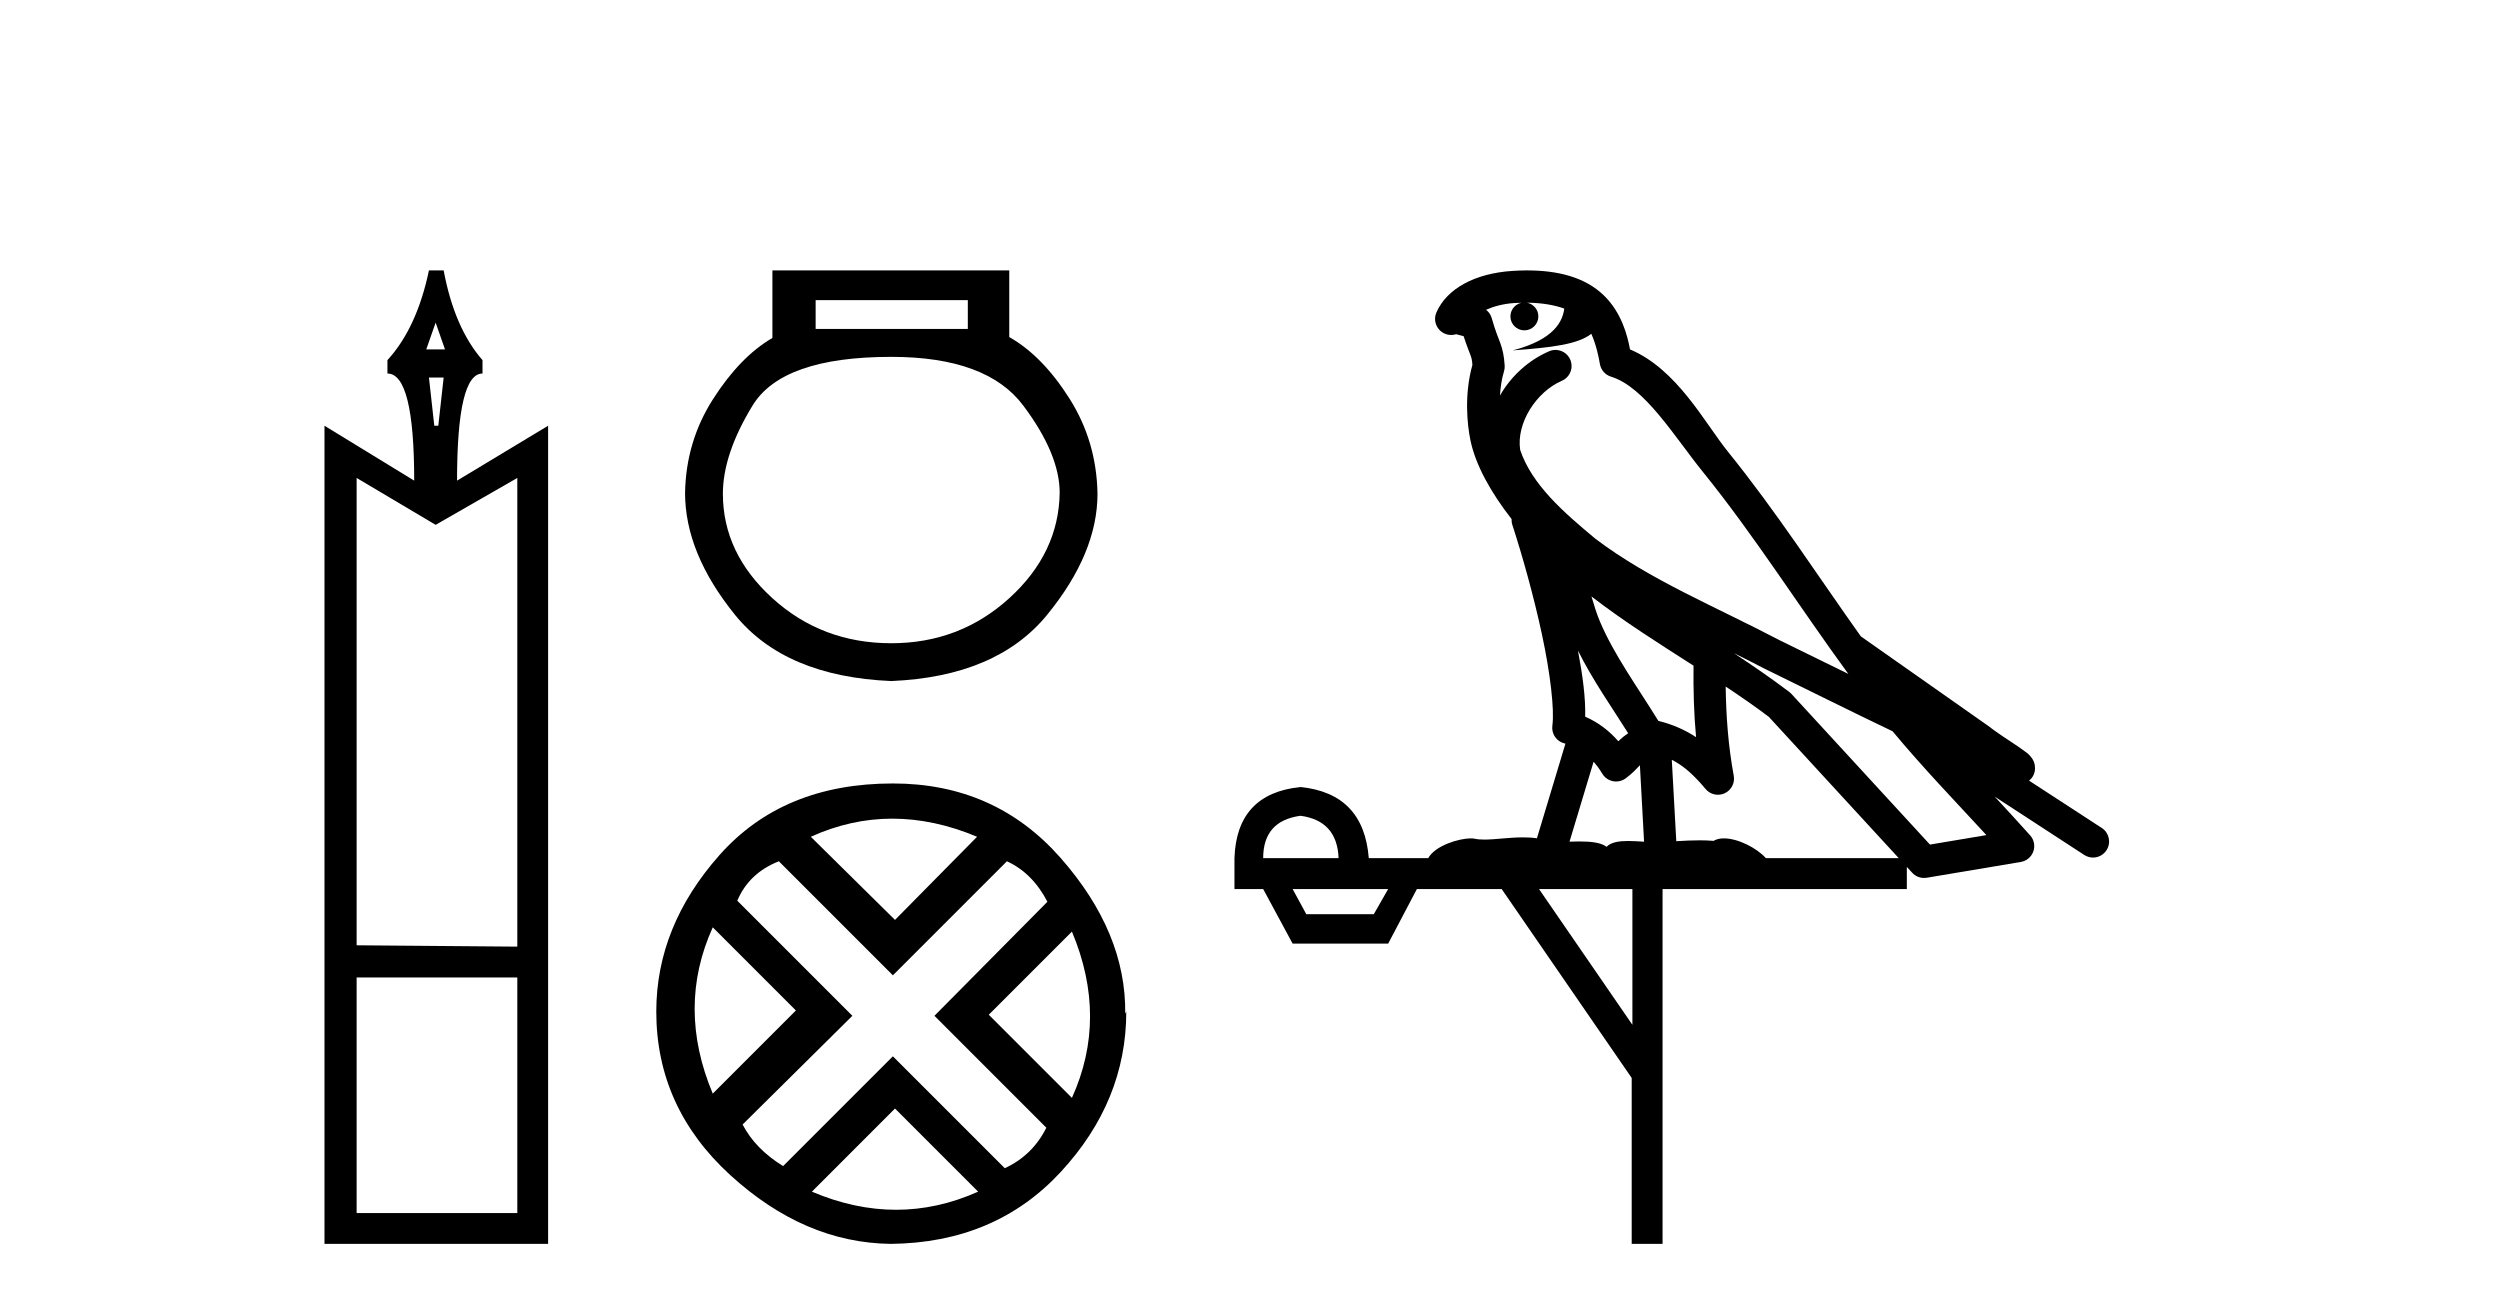 <?xml version='1.0' encoding='UTF-8' standalone='yes'?><svg xmlns='http://www.w3.org/2000/svg' xmlns:xlink='http://www.w3.org/1999/xlink' width='78.0' height='41.0' ><path d='M 13.592 10.066 L 13.884 10.902 L 13.299 10.902 L 13.592 10.066 ZM 13.842 11.779 L 13.675 13.283 L 13.55 13.283 L 13.383 11.779 ZM 16.14 14.912 L 16.14 29.535 L 11.127 29.493 L 11.127 14.912 L 13.592 16.375 L 16.14 14.912 ZM 16.14 30.496 L 16.14 37.848 L 11.127 37.848 L 11.127 30.496 ZM 13.383 8.437 Q 13.007 10.233 12.088 11.236 L 12.088 11.654 Q 12.923 11.654 12.923 14.996 L 10.124 13.283 L 10.124 38.809 L 17.101 38.809 L 17.101 13.283 L 14.26 14.996 Q 14.26 11.654 15.054 11.654 L 15.054 11.236 Q 14.177 10.233 13.842 8.437 Z' style='fill:#000000;stroke:none' /><path d='M 30.196 9.364 L 30.196 10.263 L 25.448 10.263 L 25.448 9.364 ZM 27.808 11.134 Q 30.786 11.134 31.924 12.651 Q 33.062 14.168 33.062 15.377 Q 33.034 17.259 31.489 18.664 Q 29.943 20.069 27.808 20.069 Q 25.644 20.069 24.099 18.664 Q 22.554 17.259 22.554 15.405 Q 22.554 14.168 23.481 12.651 Q 24.408 11.134 27.808 11.134 ZM 24.099 8.437 L 24.099 10.544 Q 23.088 11.134 22.245 12.455 Q 21.402 13.775 21.374 15.377 Q 21.374 17.259 22.933 19.184 Q 24.493 21.108 27.808 21.249 Q 31.095 21.108 32.669 19.184 Q 34.242 17.259 34.242 15.405 Q 34.214 13.775 33.371 12.441 Q 32.528 11.106 31.489 10.516 L 31.489 8.437 Z' style='fill:#000000;stroke:none' /><path d='M 27.841 25.542 Q 29.138 25.542 30.485 26.107 L 27.924 28.701 L 25.297 26.107 Q 26.544 25.542 27.841 25.542 ZM 22.238 28.933 L 24.832 31.527 L 22.238 34.121 Q 21.108 31.427 22.238 28.933 ZM 33.444 29.066 Q 34.575 31.76 33.444 34.254 L 30.85 31.66 L 33.444 29.066 ZM 31.416 26.872 Q 32.214 27.238 32.679 28.135 L 29.155 31.693 L 32.646 35.185 Q 32.214 36.049 31.349 36.448 L 27.858 32.957 L 24.433 36.382 Q 23.568 35.85 23.169 35.085 L 26.594 31.693 L 23.003 28.102 Q 23.369 27.238 24.3 26.872 L 27.858 30.43 L 31.416 26.872 ZM 27.924 34.586 L 30.518 37.18 Q 29.254 37.745 27.958 37.745 Q 26.661 37.745 25.331 37.18 L 27.924 34.586 ZM 27.858 24.444 Q 24.433 24.444 22.454 26.672 Q 20.476 28.9 20.476 31.56 Q 20.476 34.553 22.787 36.665 Q 25.098 38.776 27.791 38.809 Q 31.05 38.776 33.095 36.565 Q 35.14 34.354 35.14 31.56 L 35.14 31.56 L 35.107 31.627 Q 35.14 29.1 33.095 26.772 Q 31.05 24.444 27.858 24.444 Z' style='fill:#000000;stroke:none' /><path d='M 47.639 9.444 C 48.092 9.448 48.49 9.513 48.806 9.628 C 48.754 10.005 48.521 10.588 47.198 10.932 C 48.43 10.843 49.234 10.742 49.649 10.414 C 49.799 10.752 49.88 11.134 49.916 11.353 C 49.947 11.541 50.082 11.696 50.264 11.752 C 51.318 12.075 52.244 13.629 53.134 14.728 C 54.735 16.707 56.122 18.912 57.668 21.026 C 56.955 20.676 56.242 20.326 55.525 19.976 C 53.531 18.928 51.485 18.102 49.777 16.81 C 48.784 15.983 47.799 15.129 47.43 14.04 C 47.302 13.201 47.931 12.229 48.725 11.883 C 48.942 11.792 49.067 11.563 49.026 11.332 C 48.985 11.1 48.788 10.928 48.553 10.918 C 48.546 10.918 48.539 10.918 48.531 10.918 C 48.46 10.918 48.389 10.933 48.324 10.963 C 47.688 11.24 47.144 11.735 46.799 12.342 C 46.815 12.085 46.852 11.822 46.925 11.585 C 46.942 11.529 46.949 11.47 46.946 11.411 C 46.929 11.099 46.876 10.882 46.807 10.698 C 46.739 10.514 46.664 10.35 46.541 9.924 C 46.512 9.821 46.45 9.73 46.365 9.665 C 46.601 9.561 46.898 9.477 47.255 9.454 C 47.327 9.449 47.396 9.449 47.466 9.447 L 47.466 9.447 C 47.271 9.49 47.125 9.664 47.125 9.872 C 47.125 10.112 47.32 10.307 47.561 10.307 C 47.801 10.307 47.997 10.112 47.997 9.872 C 47.997 9.658 47.842 9.481 47.639 9.444 ZM 49.653 18.609 C 50.674 19.396 51.767 20.083 52.838 20.769 C 52.83 21.509 52.848 22.253 52.917 22.999 C 52.569 22.771 52.185 22.6 51.741 22.492 C 51.081 21.42 50.357 20.432 49.915 19.384 C 49.823 19.167 49.737 18.896 49.653 18.609 ZM 49.233 20.299 C 49.693 21.223 50.281 22.054 50.799 22.877 C 50.7 22.944 50.61 23.014 50.539 23.082 C 50.52 23.099 50.51 23.111 50.493 23.128 C 50.208 22.8 49.86 22.534 49.458 22.361 C 49.473 21.773 49.378 21.065 49.233 20.299 ZM 54.093 20.376 L 54.093 20.376 C 54.423 20.539 54.75 20.703 55.071 20.872 C 55.076 20.874 55.08 20.876 55.085 20.878 C 56.401 21.52 57.717 22.18 59.049 22.816 C 59.988 23.947 61 24.996 61.976 26.055 C 61.389 26.154 60.802 26.252 60.215 26.351 C 58.774 24.783 57.332 23.216 55.891 21.648 C 55.871 21.626 55.848 21.606 55.825 21.588 C 55.262 21.162 54.68 20.763 54.093 20.376 ZM 49.72 23.766 C 49.818 23.877 49.909 24.001 49.993 24.141 C 50.065 24.261 50.185 24.345 50.323 24.373 C 50.356 24.38 50.389 24.383 50.423 24.383 C 50.527 24.383 50.63 24.35 50.717 24.288 C 50.927 24.135 51.056 23.989 51.165 23.876 L 51.295 26.261 C 51.127 26.25 50.956 26.239 50.796 26.239 C 50.514 26.239 50.267 26.275 50.125 26.42 C 49.955 26.29 49.651 26.253 49.274 26.253 C 49.177 26.253 49.075 26.256 48.969 26.26 L 49.72 23.766 ZM 40.577 25.452 C 41.339 25.556 41.734 25.997 41.764 26.774 L 39.411 26.774 C 39.411 25.997 39.8 25.556 40.577 25.452 ZM 53.841 21.42 L 53.841 21.42 C 54.303 21.727 54.755 22.039 55.187 22.365 C 56.538 23.835 57.89 25.304 59.241 26.774 L 55.096 26.774 C 54.808 26.454 54.222 26.157 53.787 26.157 C 53.663 26.157 53.552 26.181 53.464 26.235 C 53.326 26.223 53.181 26.218 53.031 26.218 C 52.796 26.218 52.55 26.23 52.3 26.245 L 52.16 23.705 L 52.16 23.705 C 52.539 23.898 52.847 24.18 53.216 24.618 C 53.314 24.734 53.455 24.796 53.6 24.796 C 53.672 24.796 53.745 24.78 53.814 24.748 C 54.02 24.651 54.134 24.427 54.093 24.203 C 53.923 23.286 53.854 22.359 53.841 21.42 ZM 43.311 27.738 L 42.863 28.522 L 40.756 28.522 L 40.33 27.738 ZM 50.931 27.738 L 50.931 31.974 L 48.017 27.738 ZM 47.651 8.437 C 47.635 8.437 47.618 8.437 47.602 8.437 C 47.466 8.438 47.329 8.443 47.191 8.452 L 47.191 8.452 C 46.02 8.528 45.141 9.003 44.816 9.749 C 44.74 9.923 44.769 10.125 44.891 10.271 C 44.987 10.387 45.129 10.451 45.276 10.451 C 45.314 10.451 45.353 10.447 45.391 10.438 C 45.421 10.431 45.427 10.427 45.432 10.427 C 45.438 10.427 45.444 10.432 45.482 10.441 C 45.519 10.449 45.581 10.467 45.665 10.489 C 45.757 10.772 45.827 10.942 45.867 11.049 C 45.912 11.17 45.927 11.213 45.939 11.386 C 45.678 12.318 45.779 13.254 45.876 13.729 C 46.037 14.516 46.524 15.378 47.161 16.194 C 47.159 16.255 47.165 16.316 47.185 16.375 C 47.493 17.319 47.853 18.6 48.109 19.795 C 48.366 20.99 48.503 22.136 48.434 22.638 C 48.398 22.892 48.561 23.132 48.81 23.194 C 48.821 23.197 48.831 23.201 48.841 23.203 L 47.952 26.155 C 47.808 26.133 47.661 26.126 47.515 26.126 C 47.082 26.126 46.655 26.195 46.313 26.195 C 46.2 26.195 46.096 26.187 46.004 26.167 C 45.973 26.16 45.934 26.157 45.889 26.157 C 45.531 26.157 44.781 26.375 44.561 26.774 L 42.706 26.774 C 42.601 25.429 41.892 24.69 40.577 24.555 C 39.247 24.69 38.56 25.429 38.515 26.774 L 38.515 27.738 L 39.411 27.738 L 40.33 29.441 L 43.311 29.441 L 44.207 27.738 L 46.852 27.738 L 50.909 33.632 L 50.909 38.809 L 51.872 38.809 L 51.872 27.738 L 59.493 27.738 L 59.493 27.048 C 59.549 27.109 59.605 27.17 59.661 27.23 C 59.757 27.335 59.891 27.392 60.03 27.392 C 60.058 27.392 60.085 27.39 60.113 27.386 C 61.092 27.221 62.07 27.057 63.049 26.893 C 63.229 26.863 63.379 26.737 63.44 26.564 C 63.501 26.392 63.463 26.2 63.341 26.064 C 62.975 25.655 62.604 25.253 62.234 24.854 L 62.234 24.854 L 65.028 26.674 C 65.113 26.729 65.208 26.756 65.302 26.756 C 65.466 26.756 65.627 26.675 65.723 26.527 C 65.874 26.295 65.808 25.984 65.576 25.833 L 63.307 24.356 C 63.355 24.317 63.401 24.268 63.436 24.202 C 63.517 24.047 63.496 23.886 63.469 23.803 C 63.442 23.72 63.412 23.679 63.389 23.647 C 63.295 23.519 63.247 23.498 63.18 23.446 C 63.114 23.395 63.04 23.343 62.959 23.288 C 62.798 23.178 62.612 23.056 62.451 22.949 C 62.291 22.842 62.141 22.73 62.136 22.726 C 62.121 22.711 62.104 22.698 62.087 22.686 C 60.749 21.745 59.41 20.805 58.073 19.865 C 58.069 19.862 58.064 19.86 58.06 19.857 C 56.701 17.95 55.414 15.95 53.914 14.096 C 53.184 13.194 52.332 11.524 50.856 10.901 C 50.775 10.459 50.592 9.754 50.04 9.217 C 49.445 8.638 48.583 8.437 47.651 8.437 Z' style='fill:#000000;stroke:none' /></svg>